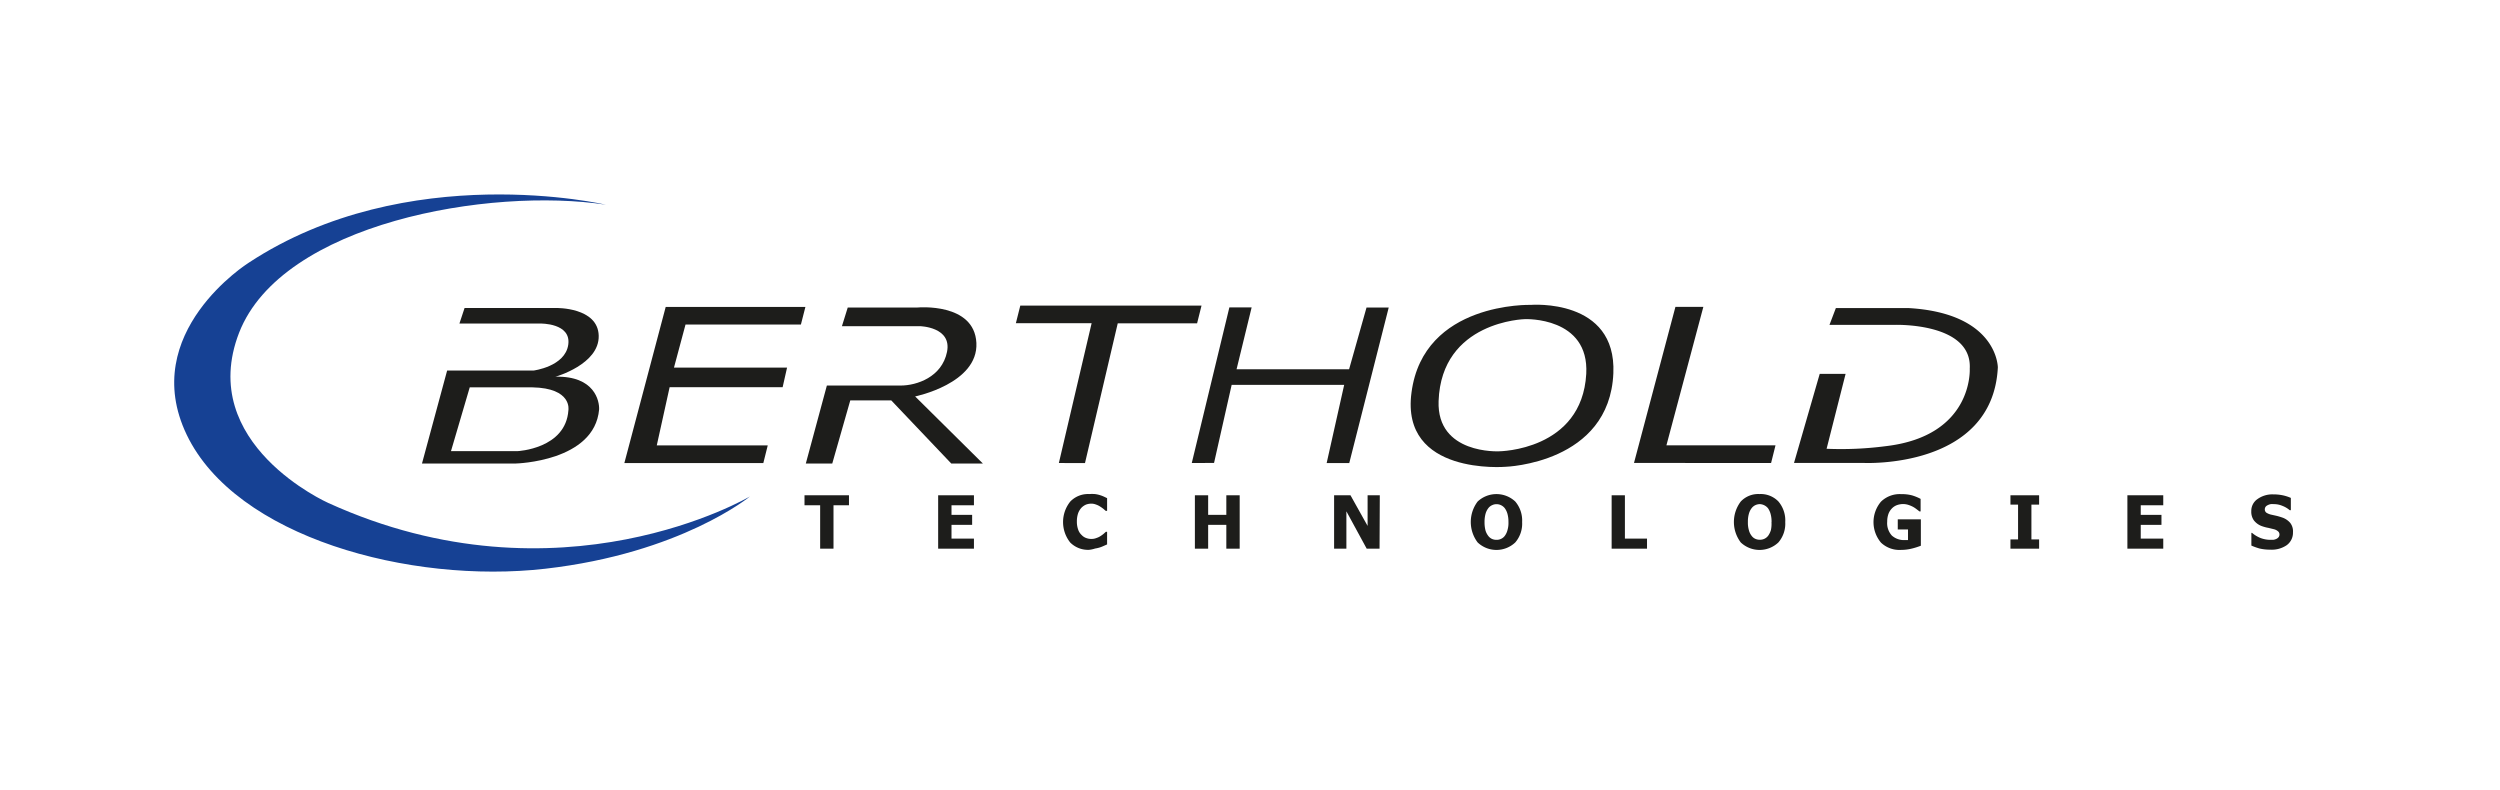 <svg id="Capa_1" data-name="Capa 1" xmlns="http://www.w3.org/2000/svg" viewBox="0 0 305.28 96.48"><defs><style>.cls-1{fill:#1d1d1b;}.cls-2{fill:#164194;}</style></defs><path class="cls-1" d="M76.24,56.55l5.05-19.07H98.35l-.55,2.15H83.71L82.3,44.89H96.11l-.54,2.39H81.77L80.2,54.39H93.75l-.54,2.16Z"/><path class="cls-1" d="M129.3,56.54l4-17.07h-9.25l.54-2.15h22.13l-.54,2.16h-9.69l-4,17.07Z"/><path class="cls-1" d="M145.53,56.54l4.59-19h2.72L151,45.09h13.74l2.13-7.54h2.71l-4.82,19H162L164.14,47H150.4l-2.15,9.53Z"/><path class="cls-1" d="M199.53,56.53l5.06-19.06H208l-4.51,16.91h13.32l-.54,2.16Z"/><path class="cls-1" d="M100.15,67V61.7H98.24V60.48h5.43V61.7h-1.89V67Z"/><path class="cls-1" d="M114.56,67V60.48h4.37V61.7h-2.74v1.17h2.52v1.22h-2.52v1.68h2.74V67Z"/><path class="cls-1" d="M133,67.14a3.07,3.07,0,0,1-2.31-.89,4,4,0,0,1,0-5,3,3,0,0,1,2.31-.92,5,5,0,0,1,.7,0,3.5,3.5,0,0,1,.58.12,4.27,4.27,0,0,1,.49.18l.42.2v1.55h-.17l-.29-.25a4.62,4.62,0,0,0-.4-.28,2.1,2.1,0,0,0-.5-.24,1.6,1.6,0,0,0-.57-.11,1.88,1.88,0,0,0-.65.12,1.78,1.78,0,0,0-.56.39,2.05,2.05,0,0,0-.4.67,3.07,3.07,0,0,0-.15,1,2.82,2.82,0,0,0,.16,1,1.58,1.58,0,0,0,.43.66,1.38,1.38,0,0,0,.55.36,1.74,1.74,0,0,0,.63.11,1.57,1.57,0,0,0,.61-.11,2,2,0,0,0,.49-.23,3.29,3.29,0,0,0,.39-.28l.28-.25h.15v1.54l-.41.18a4,4,0,0,1-.48.19,3.78,3.78,0,0,1-.57.13A3.49,3.49,0,0,1,133,67.14Z"/><path class="cls-1" d="M151.38,67h-1.63V64.09h-2.22V67h-1.62V60.48h1.62v2.39h2.22V60.48h1.63Z"/><path class="cls-1" d="M168.46,67h-1.57l-2.48-4.56V67h-1.5V60.48h2L167,64.22V60.48h1.49Z"/><path class="cls-1" d="M185.87,63.75a3.51,3.51,0,0,1-.84,2.49,3.34,3.34,0,0,1-4.59,0,4.14,4.14,0,0,1,0-5,3.36,3.36,0,0,1,4.59,0A3.57,3.57,0,0,1,185.87,63.75Zm-1.67,0a3.58,3.58,0,0,0-.12-1,2.15,2.15,0,0,0-.32-.68,1.28,1.28,0,0,0-.47-.38,1.25,1.25,0,0,0-1.09,0,1.18,1.18,0,0,0-.47.38,2,2,0,0,0-.33.68,3.78,3.78,0,0,0-.12,1,4,4,0,0,0,.11,1,2,2,0,0,0,.33.67,1.21,1.21,0,0,0,.47.39,1.32,1.32,0,0,0,.55.11,1.2,1.2,0,0,0,.56-.12,1.16,1.16,0,0,0,.47-.39,2,2,0,0,0,.31-.67A3.06,3.06,0,0,0,184.2,63.74Z"/><path class="cls-1" d="M201.12,67H196.8V60.48h1.62v5.29h2.7Z"/><path class="cls-1" d="M218,63.75a3.51,3.51,0,0,1-.84,2.49,3.34,3.34,0,0,1-4.59,0,4.14,4.14,0,0,1,0-5,2.93,2.93,0,0,1,2.29-.91,3,3,0,0,1,2.3.9A3.57,3.57,0,0,1,218,63.75Zm-1.67,0a3.58,3.58,0,0,0-.12-1,2.39,2.39,0,0,0-.31-.68,1.36,1.36,0,0,0-1-.51,1.34,1.34,0,0,0-.54.12,1.25,1.25,0,0,0-.47.38,2,2,0,0,0-.33.68,3.41,3.41,0,0,0-.12,1,3.18,3.18,0,0,0,.12,1,1.82,1.82,0,0,0,.32.67,1.15,1.15,0,0,0,.47.39,1.32,1.32,0,0,0,.55.11,1.26,1.26,0,0,0,.56-.12,1.23,1.23,0,0,0,.47-.39,2.45,2.45,0,0,0,.32-.67A3.79,3.79,0,0,0,216.32,63.74Z"/><path class="cls-1" d="M234.56,66.64a8.75,8.75,0,0,1-1.11.35,5.62,5.62,0,0,1-1.33.16,3.26,3.26,0,0,1-2.43-.89,3.88,3.88,0,0,1,0-5,3.27,3.27,0,0,1,2.47-.92,4.79,4.79,0,0,1,1.32.15,5.68,5.68,0,0,1,1.05.43v1.53h-.15c-.08-.07-.19-.16-.33-.26a3.25,3.25,0,0,0-.43-.29,3.63,3.63,0,0,0-.56-.24,2.2,2.2,0,0,0-.68-.11,2.28,2.28,0,0,0-.76.14,1.64,1.64,0,0,0-.61.41,1.9,1.9,0,0,0-.41.66,2.79,2.79,0,0,0-.15.95,2.24,2.24,0,0,0,.57,1.69,2.21,2.21,0,0,0,1.57.55h.4v-1.3h-1.25V63.42h2.82Z"/><path class="cls-1" d="M249,67H245.5V65.87h.93V61.62h-.93V60.48H249v1.14h-.94v4.25H249Z"/><path class="cls-1" d="M259.78,67V60.48h4.38V61.7h-2.75v1.17h2.53v1.22h-2.53v1.68h2.75V67Z"/><path class="cls-1" d="M277.23,67.12a5.66,5.66,0,0,1-1.31-.14,7.46,7.46,0,0,1-1-.36V65.07H275a3.8,3.8,0,0,0,1.07.64,3.45,3.45,0,0,0,1.14.21l.37,0a1.31,1.31,0,0,0,.36-.1.78.78,0,0,0,.29-.21.51.51,0,0,0,.12-.35.49.49,0,0,0-.2-.4,1.2,1.2,0,0,0-.45-.23l-.7-.17a4.47,4.47,0,0,1-.7-.18,2.16,2.16,0,0,1-1.07-.73,1.8,1.8,0,0,1-.32-1.13,1.74,1.74,0,0,1,.76-1.48,3.1,3.1,0,0,1,1.92-.57,5.54,5.54,0,0,1,1.15.11,5.1,5.1,0,0,1,1,.32v1.5h-.14a3,3,0,0,0-.87-.52,2.66,2.66,0,0,0-1.07-.22,2.25,2.25,0,0,0-.38,0,1.32,1.32,0,0,0-.35.12.73.73,0,0,0-.27.2.57.57,0,0,0-.1.31.51.51,0,0,0,.17.4,1.83,1.83,0,0,0,.68.27l.63.14c.19.05.4.11.63.19a2.23,2.23,0,0,1,1,.67A1.68,1.68,0,0,1,280,65a1.88,1.88,0,0,1-.76,1.57A3.23,3.23,0,0,1,277.23,67.12Z"/><path class="cls-2" d="M74,25s-24.26-5.67-43.64,7.09c0,0-13.55,8.51-7.56,21S50,71.34,66.58,69.45s25-8.83,25-8.83-23.16,13.71-51.51.79c0,0-16.15-7.19-10.87-20.79C34.43,27.23,59.8,22.82,74,25Z"/><path class="cls-1" d="M225.37,45.65h-3.16l-3.14,10.88h8.5s15.75.79,16.39-11.66c0,0,0-6.61-10.88-7.25h-8.9l-.78,2.05h8s9.45-.31,9.13,5.36c0,0,.47,8.19-10.24,9.45a42,42,0,0,1-7.24.32Z"/><path class="cls-1" d="M67.83,46s5.36-1.5,5.28-5-5.2-3.39-5.2-3.39H56.73l-.63,1.9H66s3.78-.08,3.39,2.59-4.25,3.15-4.25,3.15H54.6L51.53,56.6H63s9.61-.23,10.16-6.61C73.2,49,72.64,45.89,67.83,46Zm1.58,4.09c-.32,4.73-6.22,5-6.22,5H55.07l2.29-7.79H65C69.89,47.39,69.41,50.07,69.41,50.07Z"/><path class="cls-1" d="M103.52,37.55l-.71,2.28h9.53s3.93.08,3.3,3.15-3.69,4.1-5.67,4.1h-9L98.4,56.6h3.23l2.2-7.71h5l7.33,7.71h3.86l-8.27-8.19s7.72-1.57,7.48-6.53-7.17-4.33-7.17-4.33Z"/><path class="cls-1" d="M186.93,37.23s-13.12-.4-14.57,10.71C171,58.1,183.85,57,183.85,57s12.69-.4,13.16-11.42C197.41,36.37,186.93,37.23,186.93,37.23Zm6.77,8.43c-.53,9.37-10.64,9.45-10.64,9.45s-7.63.4-7.39-6.14c.35-9.78,10.55-10,10.55-10S194.09,38.65,193.7,45.66Z"/></svg>